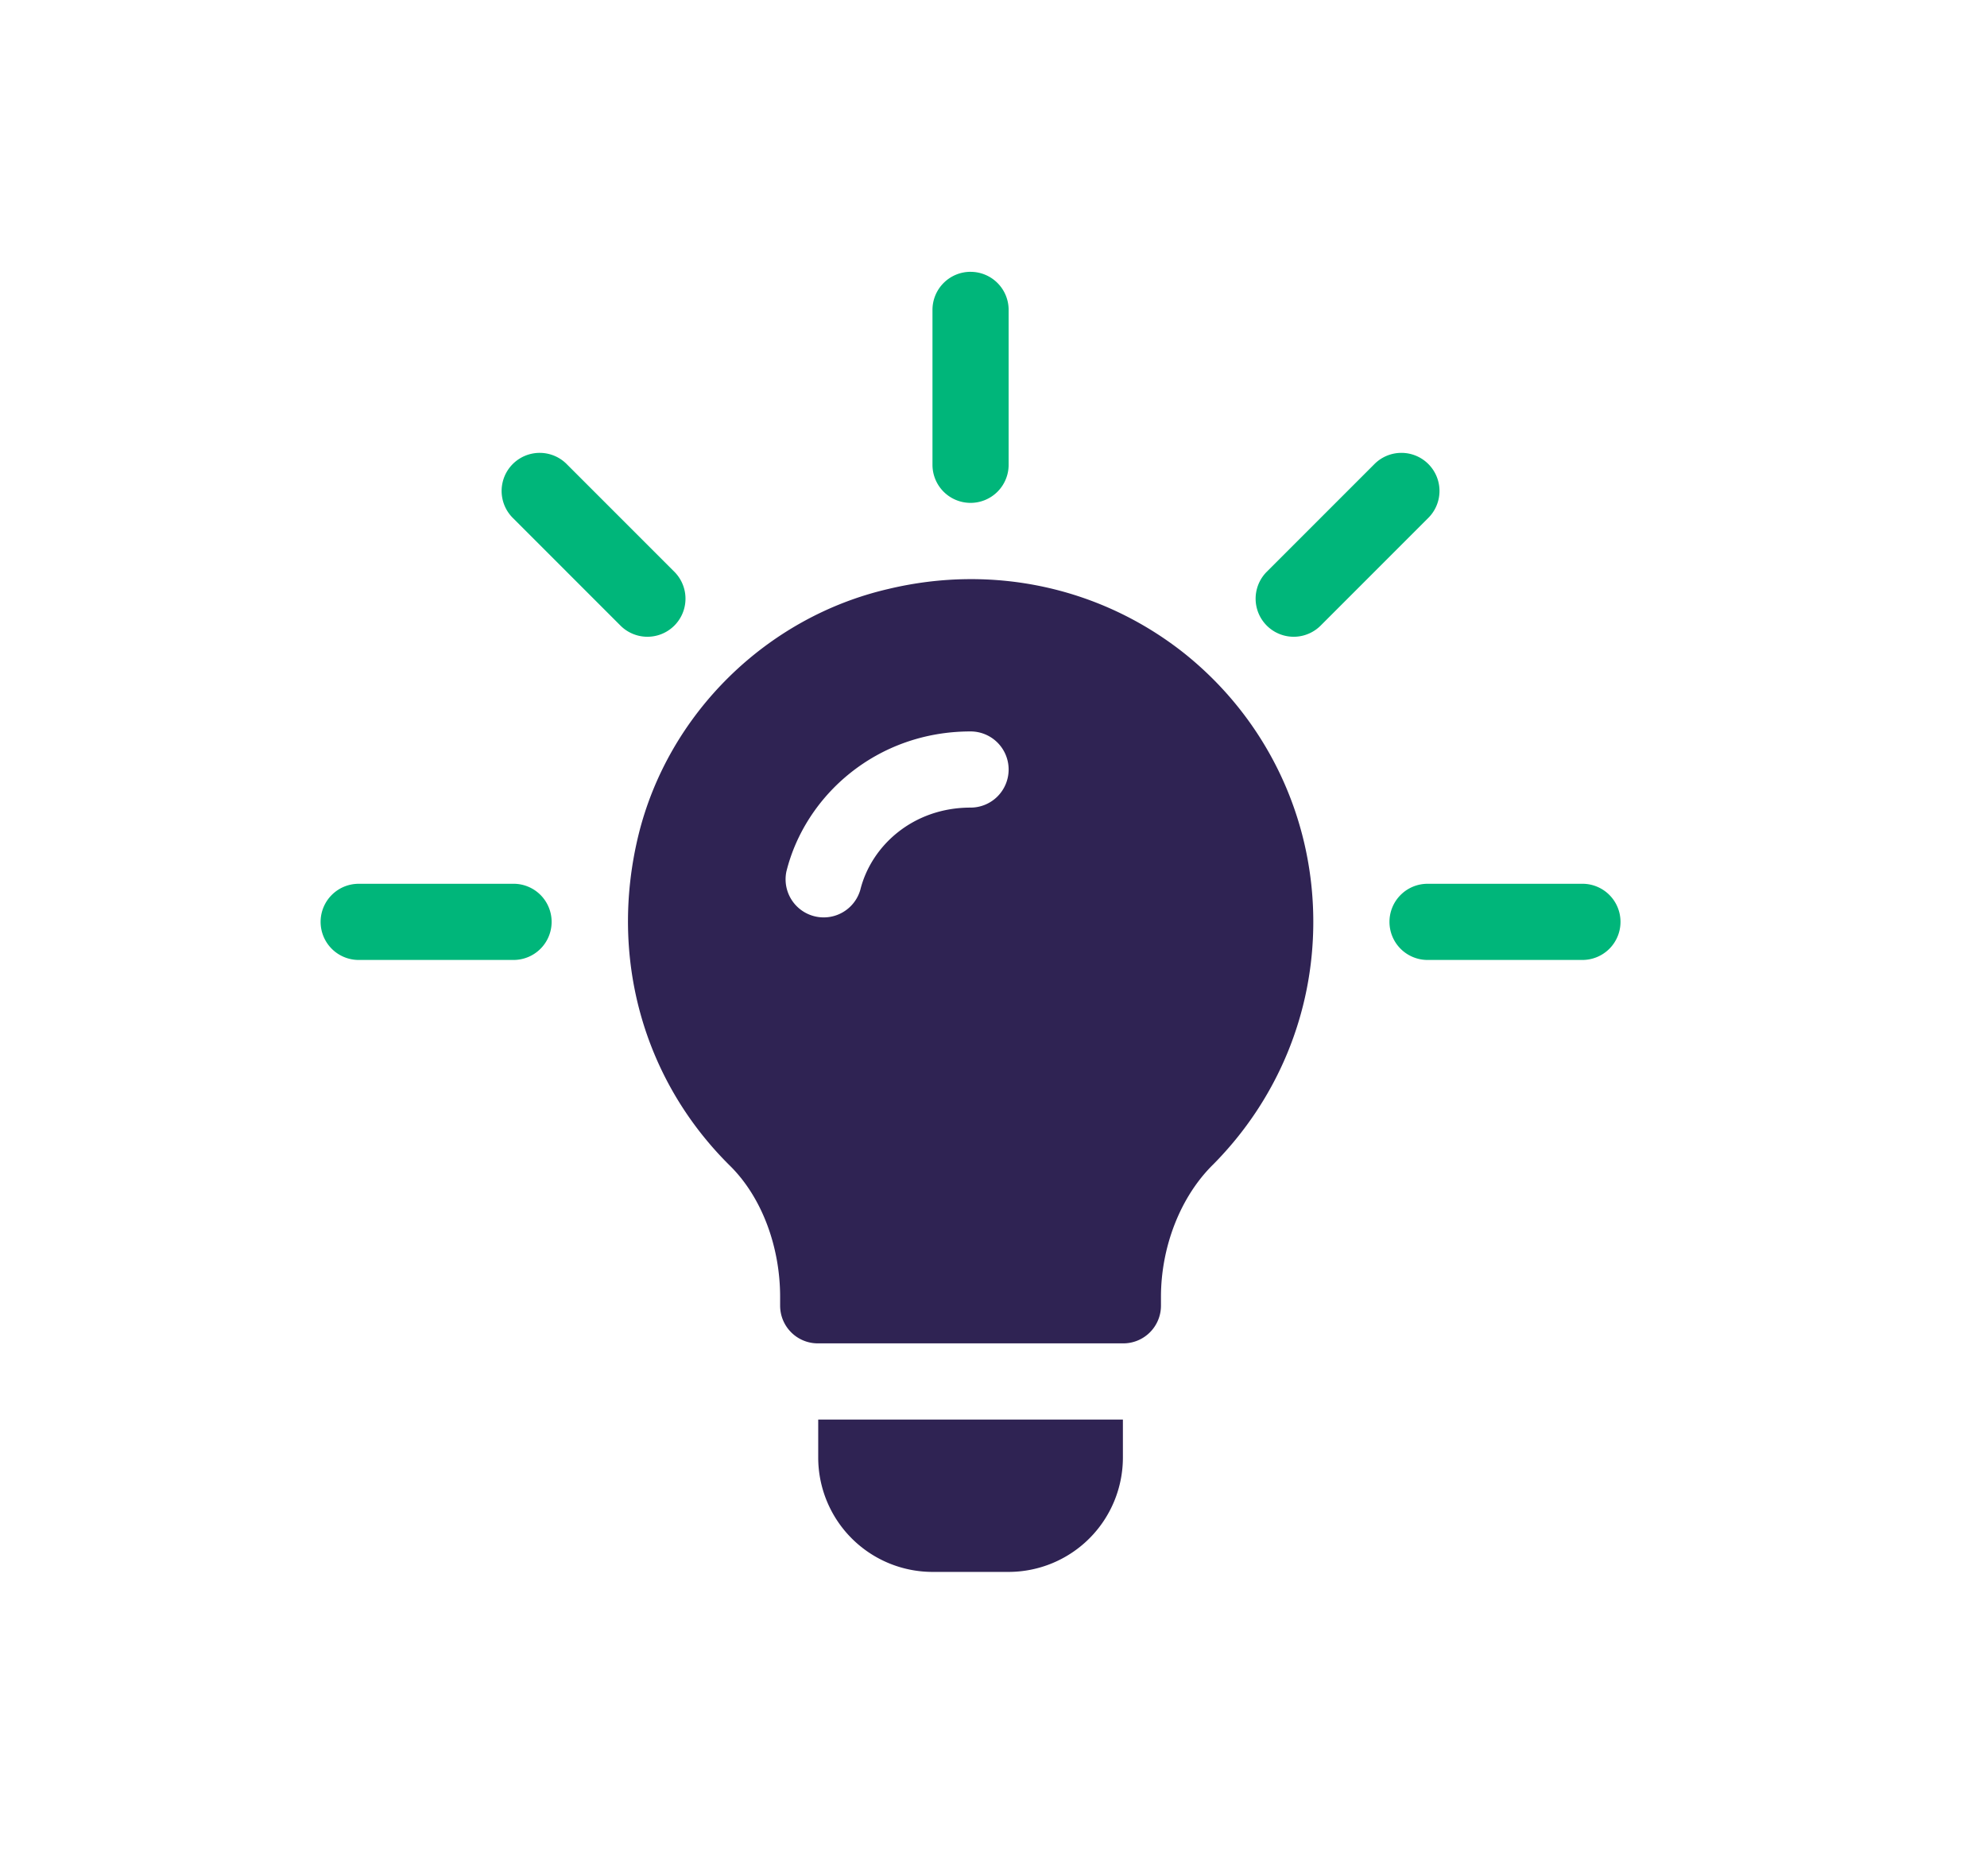 <svg xmlns="http://www.w3.org/2000/svg" width="107" height="101" fill="none"><path fill="#00B67A" d="m36.313 30.784-5.8-5.8a2.05 2.05 0 1 0-2.9 2.9l5.8 5.8a2.05 2.05 0 1 0 2.9-2.9M27.655 47.585h-8.34a2.05 2.05 0 0 0-2.05 2.05 2.05 2.05 0 0 0 2.05 2.051h8.34a2.05 2.05 0 0 0 2.05-2.05 2.05 2.05 0 0 0-2.05-2.052M85.214 47.585h-8.34a2.05 2.05 0 0 0-2.051 2.05 2.05 2.05 0 0 0 2.05 2.051h8.34a2.05 2.05 0 0 0 2.051-2.05 2.05 2.05 0 0 0-2.05-2.052M76.916 24.984a2.05 2.05 0 0 0-2.9 0l-5.8 5.8a2.05 2.05 0 1 0 2.9 2.9l5.8-5.8a2.05 2.05 0 0 0 0-2.9M52.264 14.635a2.05 2.05 0 0 0-2.05 2.051v8.34a2.05 2.05 0 0 0 2.05 2.05 2.05 2.05 0 0 0 2.051-2.05v-8.34a2.05 2.05 0 0 0-2.05-2.05"/><path fill="#2F2353" d="M63.749 35.157c-4.47-3.528-10.254-4.799-15.914-3.445-6.563 1.517-11.854 6.726-13.453 13.248-1.6 6.562.246 13.206 4.962 17.841 1.682 1.682 2.666 4.32 2.666 7.028v.451a2.03 2.03 0 0 0 2.051 2.05h16.407a2.03 2.03 0 0 0 2.05-2.05v-.451c0-2.666 1.026-5.387 2.83-7.15 3.446-3.487 5.373-8.122 5.373-13.044 0-5.66-2.543-10.95-6.972-14.478m-11.485 8.326c-3.094 0-5.346 2.052-5.936 4.428a2.052 2.052 0 0 1-3.981-.985c1.016-4.102 4.868-7.544 9.917-7.544a2.05 2.05 0 0 1 2.051 2.05 2.05 2.05 0 0 1-2.05 2.051M44.061 76.432v2.05a6.16 6.16 0 0 0 6.153 6.153h4.101a6.16 6.16 0 0 0 6.153-6.152v-2.05z"/></svg>